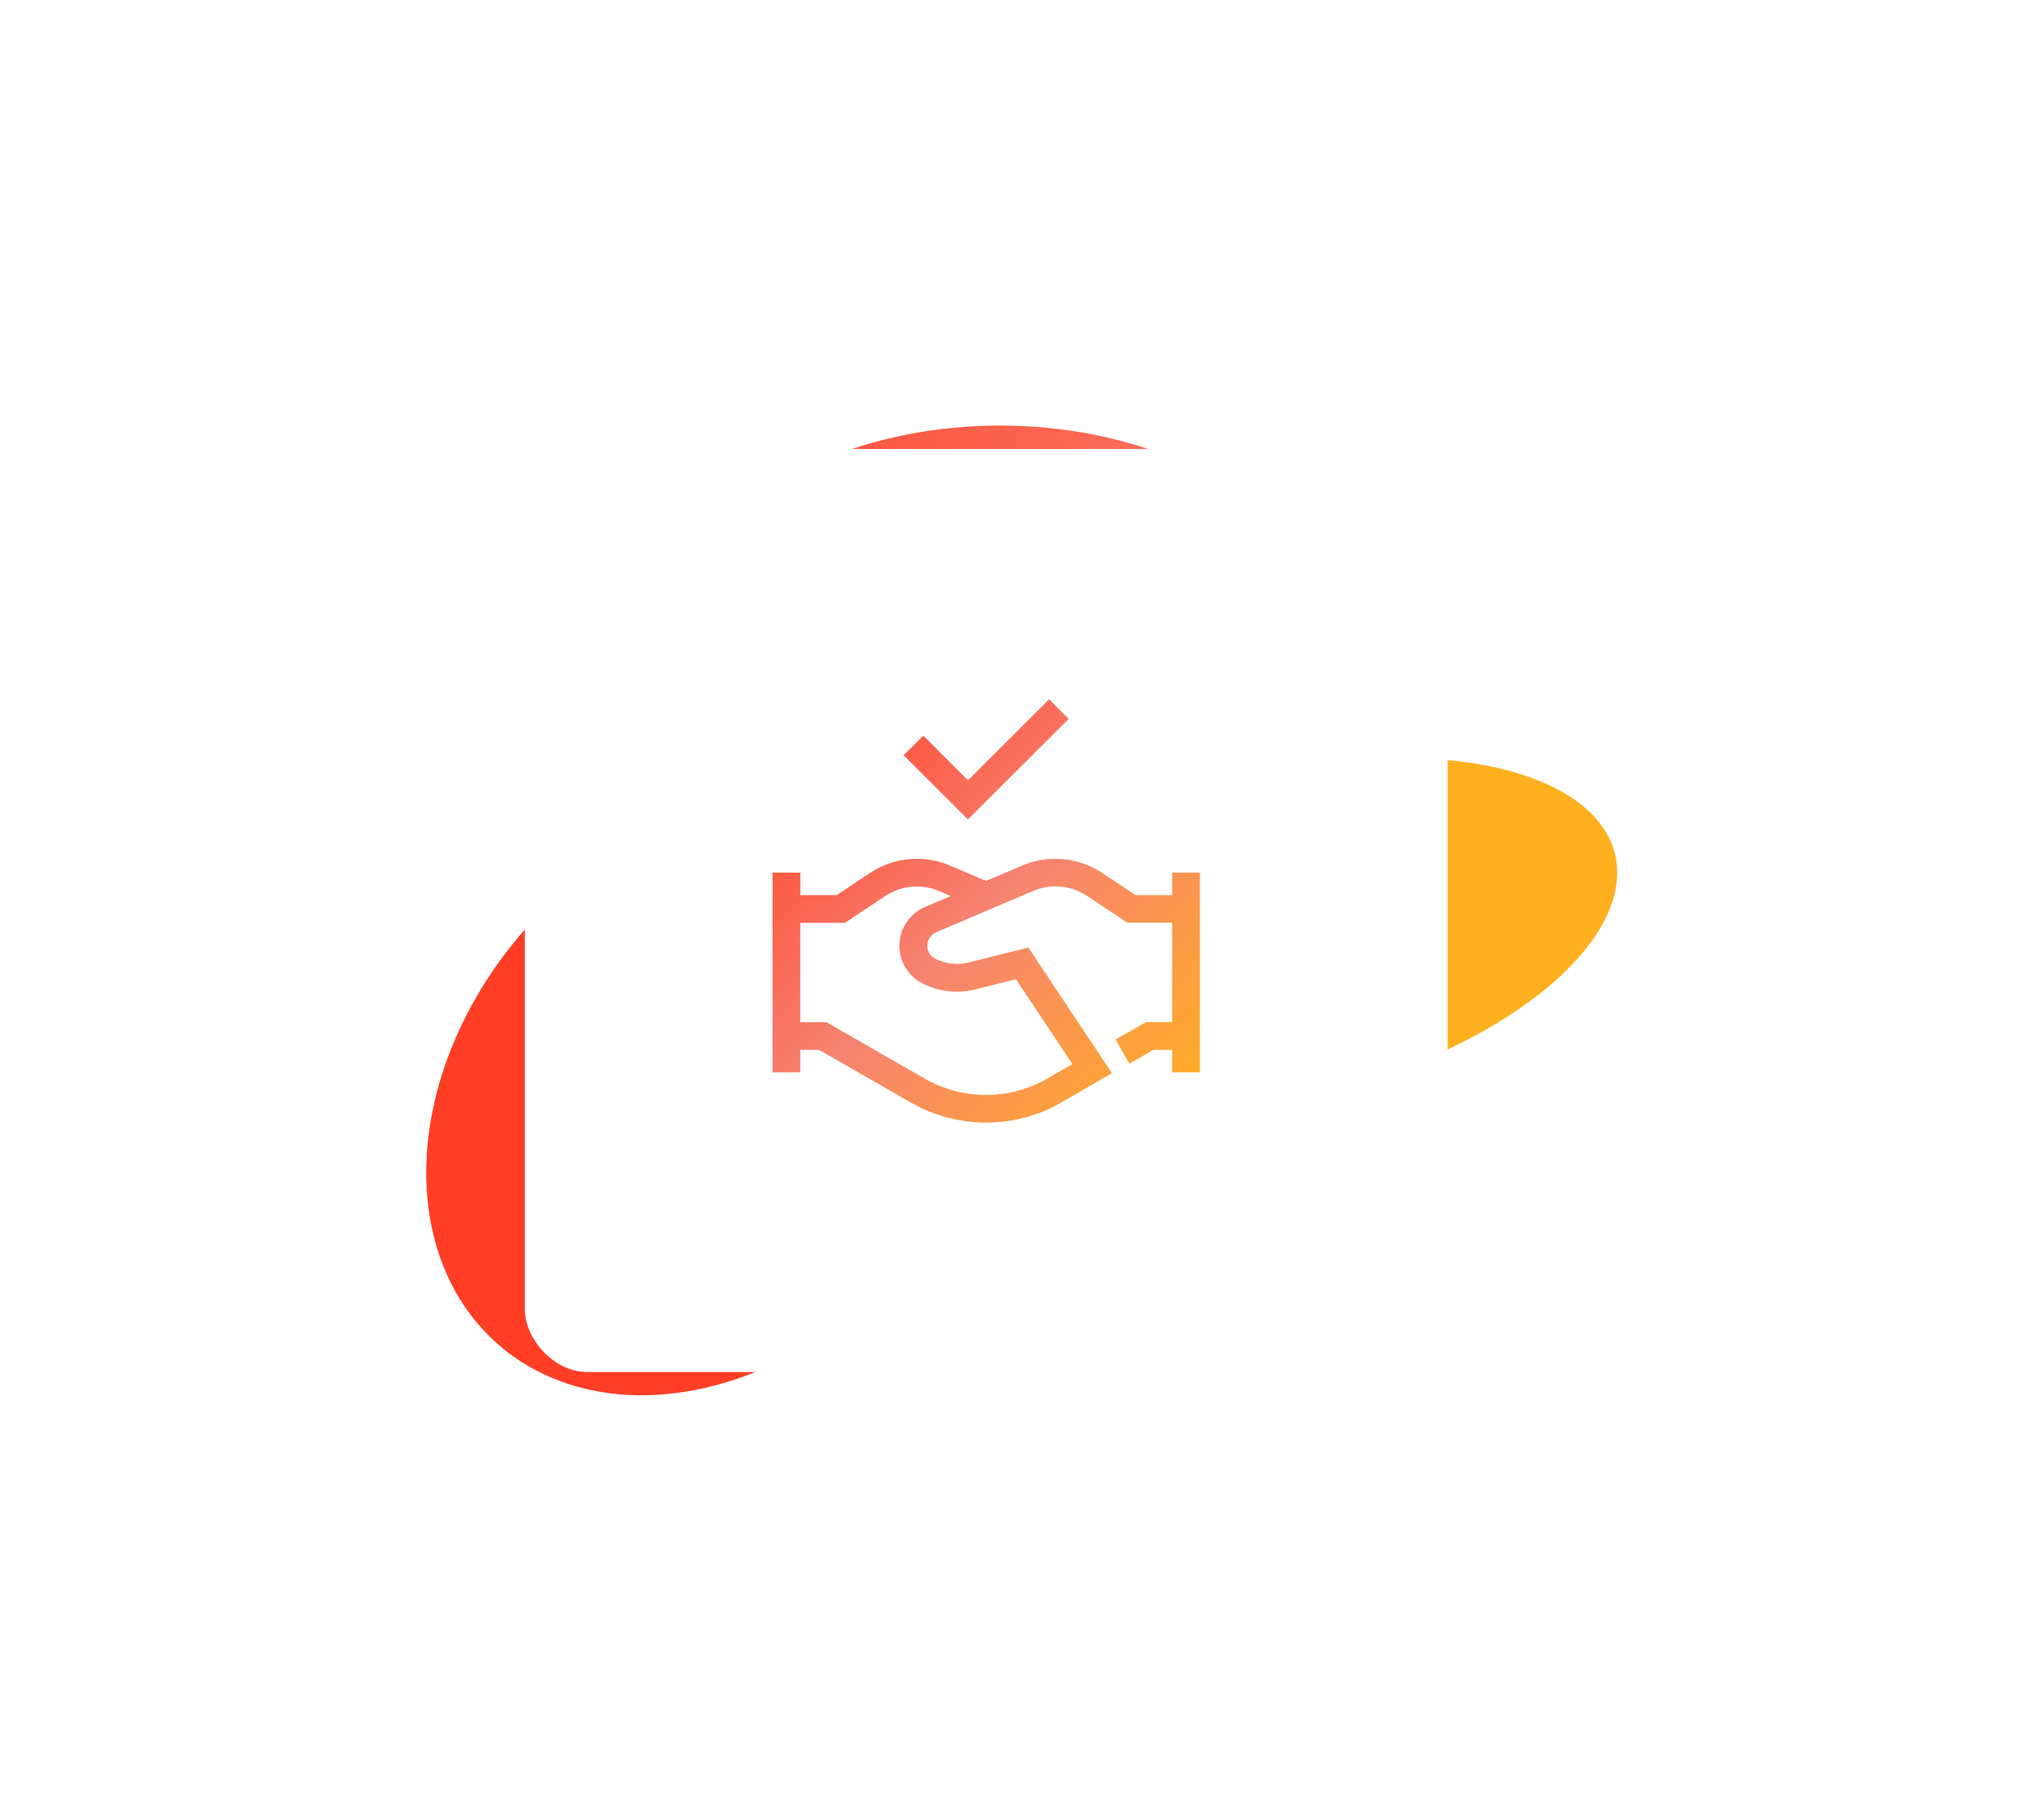 <?xml version="1.0" encoding="utf-8"?>
<svg xmlns="http://www.w3.org/2000/svg" fill="none" height="394" viewBox="0 0 443 394" width="443">
<g filter="url(#filter0_f_3156_207)">
<ellipse cx="67.153" cy="70.228" fill="url(#paint0_linear_3156_207)" rx="67.153" ry="70.228" transform="matrix(-0.763 0.646 -0.842 -0.54 327.441 144.366)"/>
</g>
<g filter="url(#filter1_f_3156_207)">
<ellipse cx="74.242" cy="36.479" fill="#FFB01E" rx="74.242" ry="36.479" transform="matrix(0.953 -0.303 0.506 0.863 188.162 193.933)"/>
</g>
<g filter="url(#filter2_f_3156_207)">
<ellipse cx="69.253" cy="57.454" fill="#FF3E25" rx="69.253" ry="57.454" transform="matrix(-0.408 0.913 -0.972 -0.236 239.062 187.981)"/>
</g>
<rect fill="white" height="200" rx="13.514" width="200" x="113.743" y="97.28"/>
<g clip-path="url(#clip0_3156_207)">
<path clip-rule="evenodd" d="M227.378 151.53L231.608 155.77L209.778 177.56L195.868 163.65L200.108 159.4L209.788 169.08L227.378 151.53ZM254.038 193.95V189.07H254.048H260.048V232.36H254.048V227.48H249.968L244.768 230.46L241.788 225.25L248.378 221.47H254.048V199.93H244.348L235.638 194.15C233.578 192.77 231.188 192.05 228.728 192.05C227.028 192.05 225.378 192.4 223.828 193.08L202.898 202C201.728 202.5 200.968 203.65 200.968 204.93C200.968 206.11 201.648 207.2 202.708 207.72C204.178 208.46 205.778 208.85 207.388 208.86C208.228 208.85 209.088 208.76 209.908 208.55L222.878 205.31L240.988 232.53L229.978 238.91C225.068 241.74 219.478 243.23 213.818 243.23H213.708C208.018 243.23 202.398 241.74 197.458 238.92L177.528 227.48H173.448V232.36H167.448V189.07H173.458V193.95H181.338L188.498 189.18C191.538 187.15 195.078 186.08 198.728 186.08H198.738C201.268 186.08 203.728 186.6 206.038 187.61L213.718 190.88L221.428 187.6C223.718 186.6 226.178 186.08 228.708 186.08H228.718C232.368 186.08 235.908 187.15 238.948 189.18L246.148 193.95H254.038ZM200.428 233.72C204.458 236.02 209.048 237.24 213.698 237.24H213.738L213.718 237.25H213.778C218.398 237.25 222.938 236.03 226.938 233.73L232.418 230.55L220.188 212.17L211.358 214.38C210.058 214.72 208.688 214.88 207.308 214.88C204.778 214.87 202.258 214.26 199.998 213.12C196.928 211.62 194.928 208.41 194.928 204.96C194.928 201.28 197.108 197.96 200.498 196.51L206.048 194.15L203.638 193.12C202.058 192.43 200.408 192.08 198.708 192.08C196.248 192.08 193.858 192.8 191.808 194.17L183.138 199.95H173.438V221.49H179.118L200.428 233.72Z" fill="url(#paint1_linear_3156_207)" fill-rule="evenodd"/>
</g>
<defs>
<filter color-interpolation-filters="sRGB" filterUnits="userSpaceOnUse" height="298.516" id="filter0_f_3156_207" width="339.858" x="47.114" y="0.591">
<feFlood flood-opacity="0" result="BackgroundImageFix"/>
<feBlend in="SourceGraphic" in2="BackgroundImageFix" mode="normal" result="shape"/>
<feGaussianBlur result="effect1_foregroundBlur_3156_207" stdDeviation="45.833"/>
</filter>
<filter color-interpolation-filters="sRGB" filterUnits="userSpaceOnUse" height="260.694" id="filter1_f_3156_207" width="329.611" x="112.561" y="72.57">
<feFlood flood-opacity="0" result="BackgroundImageFix"/>
<feBlend in="SourceGraphic" in2="BackgroundImageFix" mode="normal" result="shape"/>
<feGaussianBlur result="effect1_foregroundBlur_3156_207" stdDeviation="45.833"/>
</filter>
<filter color-interpolation-filters="sRGB" filterUnits="userSpaceOnUse" height="312.666" id="filter2_f_3156_207" width="308.532" x="0.689" y="81.333">
<feFlood flood-opacity="0" result="BackgroundImageFix"/>
<feBlend in="SourceGraphic" in2="BackgroundImageFix" mode="normal" result="shape"/>
<feGaussianBlur result="effect1_foregroundBlur_3156_207" stdDeviation="45.833"/>
</filter>
<linearGradient gradientUnits="userSpaceOnUse" id="paint0_linear_3156_207" x1="0" x2="140.315" y1="0" y2="134.172">
<stop stop-color="#F78372"/>
<stop offset="1" stop-color="#FF3E25"/>
</linearGradient>
<linearGradient gradientUnits="userSpaceOnUse" id="paint1_linear_3156_207" x1="167.448" x2="259.144" y1="151.53" y2="244.126">
<stop stop-color="#FF3E25"/>
<stop offset="0.5" stop-color="#F78372"/>
<stop offset="1" stop-color="#FFB01E"/>
</linearGradient>
<clipPath id="clip0_3156_207">
<rect fill="white" height="92.92" transform="translate(166.948 150.82)" width="93.59"/>
</clipPath>
</defs>
</svg>
